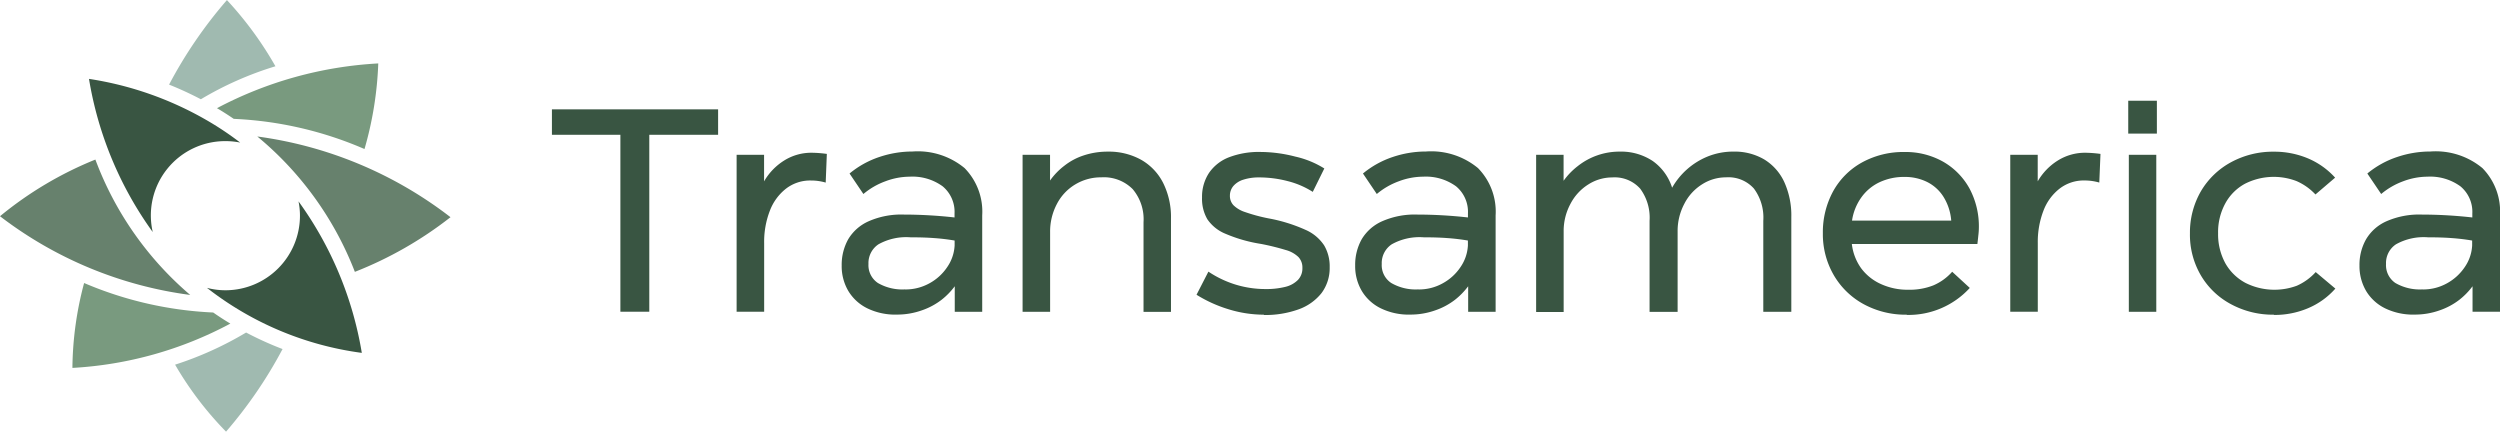 <?xml version="1.0" encoding="UTF-8"?> <svg xmlns="http://www.w3.org/2000/svg" xmlns:xlink="http://www.w3.org/1999/xlink" width="173" height="29.871" viewBox="0 0 173 29.871"><defs><clipPath id="clip-path"><rect id="Retângulo_11908" data-name="Retângulo 11908" width="173" height="29.871" transform="translate(0 0.565)" fill="#fff"></rect></clipPath></defs><g id="transamerica_verde" data-name="transamerica verde" transform="translate(0 -0.565)" clip-path="url(#clip-path)"><path id="Caminho_11909" data-name="Caminho 11909" d="M15.644,30.433a30.714,30.714,0,0,0,3.909-5.714,22.923,22.923,0,0,1-2.522-1.143A23.8,23.8,0,0,1,12.116,25.8a23.292,23.292,0,0,0,3.536,4.645" fill="#a0bab0"></path><path id="Caminho_11910" data-name="Caminho 11910" d="M15.708.565A30.94,30.94,0,0,0,11.7,6.42a24.11,24.11,0,0,1,2.2,1.014A23.211,23.211,0,0,1,19.06,5.151,24.456,24.456,0,0,0,15.7.567" fill="#a0bab0"></path><path id="Caminho_11911" data-name="Caminho 11911" d="M15.01,8.048c.38.223.77.473,1.166.742a25.54,25.54,0,0,1,9.047,2.088,24.334,24.334,0,0,0,.953-5.924,26.986,26.986,0,0,0-11.168,3.1" fill="#799a7f"></path><path id="Caminho_11912" data-name="Caminho 11912" d="M5.822,20.146a23.42,23.42,0,0,0-.811,5.878,26.215,26.215,0,0,0,10.929-3.066c-.39-.231-.788-.49-1.189-.768a25.623,25.623,0,0,1-8.934-2.042" fill="#799a7f"></path><path id="Caminho_11913" data-name="Caminho 11913" d="M13.163,20.975A22.741,22.741,0,0,1,6.6,11.607,25.241,25.241,0,0,0,0,15.528,27.512,27.512,0,0,0,13.163,20.975Z" fill="#67816d"></path><path id="Caminho_11914" data-name="Caminho 11914" d="M24.555,19.378a26.339,26.339,0,0,0,6.62-3.783A27.943,27.943,0,0,0,17.806,10.01a22.808,22.808,0,0,1,6.751,9.368Z" fill="#67816d"></path><path id="Caminho_11915" data-name="Caminho 11915" d="M15.6,20.651a4.991,4.991,0,0,1-1.279-.167,22.144,22.144,0,0,0,10.716,4.5A24.714,24.714,0,0,0,20.657,14.5a5.043,5.043,0,0,1,.1,1A5.159,5.159,0,0,1,15.6,20.651" fill="#395542"></path><path id="Caminho_11916" data-name="Caminho 11916" d="M15.6,10.331a5.158,5.158,0,0,1,1.02.1,21.191,21.191,0,0,0-2.409-1.6A23.274,23.274,0,0,0,6.158,6.024a25.027,25.027,0,0,0,4.412,10.6A5.141,5.141,0,0,1,15.6,10.331Z" fill="#395542"></path><path id="Caminho_11917" data-name="Caminho 11917" d="M49.693,9.892h-11.5V8.132h11.5Zm-6.762-.264h2V22.136h-2Z" fill="#395542"></path><path id="Caminho_11918" data-name="Caminho 11918" d="M50.974,22.141V11.276h1.9v1.839a4.124,4.124,0,0,1,1.4-1.448,3.533,3.533,0,0,1,1.9-.532,8.44,8.44,0,0,1,1.043.08L57.138,13.2a3.608,3.608,0,0,0-1.02-.144,2.739,2.739,0,0,0-1.728.565,3.524,3.524,0,0,0-1.12,1.538,5.93,5.93,0,0,0-.39,2.224v4.756h-1.9l-.005.01Z" fill="#395542"></path><path id="Caminho_11919" data-name="Caminho 11919" d="M62.027,22.336a4.412,4.412,0,0,1-2-.431,3.147,3.147,0,0,1-1.32-1.2,3.368,3.368,0,0,1-.462-1.769,3.614,3.614,0,0,1,.449-1.81,3.1,3.1,0,0,1,1.42-1.251,5.6,5.6,0,0,1,2.435-.462,32.044,32.044,0,0,1,3.505.2v-.282a2.293,2.293,0,0,0-.822-1.872,3.552,3.552,0,0,0-2.28-.668,4.83,4.83,0,0,0-1.682.318,5.046,5.046,0,0,0-1.523.881l-.958-1.418a6.414,6.414,0,0,1,2.06-1.143,7.208,7.208,0,0,1,2.3-.38,5.08,5.08,0,0,1,3.6,1.148,4.3,4.3,0,0,1,1.22,3.274v6.669h-1.9V20.374a4.925,4.925,0,0,1-.917.94,4.752,4.752,0,0,1-1.361.727,5.088,5.088,0,0,1-1.759.293m.6-1.739a3.417,3.417,0,0,0,1.695-.431,3.476,3.476,0,0,0,1.233-1.135,2.9,2.9,0,0,0,.5-1.477V17.21a14.509,14.509,0,0,0-1.451-.172c-.485-.036-1.025-.051-1.61-.051a3.932,3.932,0,0,0-2.208.483,1.556,1.556,0,0,0-.693,1.361,1.481,1.481,0,0,0,.657,1.32,3.362,3.362,0,0,0,1.882.439" fill="#395542"></path><path id="Caminho_11920" data-name="Caminho 11920" d="M70.763,22.141V11.276h1.9v1.782a4.727,4.727,0,0,1,.984-1.019A4.331,4.331,0,0,1,75,11.317a5.238,5.238,0,0,1,1.669-.259,4.593,4.593,0,0,1,2.291.56,3.828,3.828,0,0,1,1.533,1.613,5.284,5.284,0,0,1,.539,2.45v6.466h-1.9V15.939a3.222,3.222,0,0,0-.752-2.288,2.808,2.808,0,0,0-2.173-.814,3.43,3.43,0,0,0-1.787.483,3.388,3.388,0,0,0-1.279,1.353,4.073,4.073,0,0,0-.473,1.967v5.5h-1.9Z" fill="#395542"></path><path id="Caminho_11921" data-name="Caminho 11921" d="M87.466,22.341a8.323,8.323,0,0,1-2.493-.388,9.2,9.2,0,0,1-2.173-.991l.822-1.6a7.137,7.137,0,0,0,1.931.912,7.024,7.024,0,0,0,1.99.293,5.448,5.448,0,0,0,1.392-.149,1.821,1.821,0,0,0,.883-.483,1.153,1.153,0,0,0,.308-.83,1.052,1.052,0,0,0-.272-.75,2.032,2.032,0,0,0-.883-.49,16.779,16.779,0,0,0-1.71-.421,10.248,10.248,0,0,1-2.452-.7,2.777,2.777,0,0,1-1.261-1.009,2.806,2.806,0,0,1-.367-1.5,3.006,3.006,0,0,1,.48-1.7,2.967,2.967,0,0,1,1.392-1.089,5.762,5.762,0,0,1,2.191-.365,9.7,9.7,0,0,1,2.381.318,6.469,6.469,0,0,1,2.018.824l-.8,1.62a5.882,5.882,0,0,0-1.723-.742,7.819,7.819,0,0,0-2-.259A3.482,3.482,0,0,0,86.035,13a1.5,1.5,0,0,0-.681.431,1.028,1.028,0,0,0-.244.681.934.934,0,0,0,.244.652,2.025,2.025,0,0,0,.812.478,11.791,11.791,0,0,0,1.628.437,11,11,0,0,1,2.54.788,2.953,2.953,0,0,1,1.3,1.084,2.848,2.848,0,0,1,.38,1.51,2.894,2.894,0,0,1-.562,1.782,3.536,3.536,0,0,1-1.592,1.13,6.811,6.811,0,0,1-2.411.39" fill="#395542"></path><path id="Caminho_11922" data-name="Caminho 11922" d="M97.56,22.336a4.413,4.413,0,0,1-2-.431,3.132,3.132,0,0,1-1.32-1.2,3.367,3.367,0,0,1-.462-1.769,3.615,3.615,0,0,1,.449-1.81,3.1,3.1,0,0,1,1.42-1.251,5.6,5.6,0,0,1,2.435-.462,31.893,31.893,0,0,1,3.5.2v-.282a2.292,2.292,0,0,0-.822-1.872,3.551,3.551,0,0,0-2.28-.668,4.808,4.808,0,0,0-1.682.318,5.047,5.047,0,0,0-1.523.881l-.958-1.418a6.414,6.414,0,0,1,2.06-1.143,7.208,7.208,0,0,1,2.3-.38,5.079,5.079,0,0,1,3.6,1.148,4.3,4.3,0,0,1,1.22,3.274v6.669h-1.9V20.374a4.953,4.953,0,0,1-.917.94,4.746,4.746,0,0,1-1.361.727,5.089,5.089,0,0,1-1.759.293Zm.6-1.741a3.367,3.367,0,0,0,1.687-.431,3.474,3.474,0,0,0,1.232-1.135,2.9,2.9,0,0,0,.5-1.477V17.21a14.553,14.553,0,0,0-1.451-.172c-.486-.036-1.025-.051-1.61-.051a3.931,3.931,0,0,0-2.208.483,1.556,1.556,0,0,0-.693,1.361,1.474,1.474,0,0,0,.663,1.32,3.362,3.362,0,0,0,1.882.439" fill="#395542"></path><path id="Caminho_11923" data-name="Caminho 11923" d="M106.3,22.141V11.276h1.9v1.8a4.775,4.775,0,0,1,.984-1.019,4.636,4.636,0,0,1,2.9-1,3.949,3.949,0,0,1,2.281.647,3.572,3.572,0,0,1,1.345,1.851,5.007,5.007,0,0,1,2.453-2.157,4.7,4.7,0,0,1,1.795-.342,4.032,4.032,0,0,1,2.118.537,3.585,3.585,0,0,1,1.392,1.561,5.569,5.569,0,0,1,.491,2.422v6.566H122.02v-6.3a3.363,3.363,0,0,0-.652-2.232,2.368,2.368,0,0,0-1.931-.773,3.063,3.063,0,0,0-1.651.483,3.409,3.409,0,0,0-1.233,1.353,4,4,0,0,0-.462,1.908v5.567H114.15v-6.3a3.363,3.363,0,0,0-.653-2.232,2.368,2.368,0,0,0-1.931-.773,3.068,3.068,0,0,0-1.651.483,3.469,3.469,0,0,0-1.243,1.353,3.948,3.948,0,0,0-.467,1.908v5.567h-1.9v-.005Z" fill="#395542"></path><path id="Caminho_11924" data-name="Caminho 11924" d="M131.948,22.341a6.064,6.064,0,0,1-2.981-.727,5.347,5.347,0,0,1-2.075-2.019,5.633,5.633,0,0,1-.75-2.889,5.921,5.921,0,0,1,.709-2.9,5.091,5.091,0,0,1,2-2,5.931,5.931,0,0,1,2.956-.722,5.262,5.262,0,0,1,2.653.668,4.8,4.8,0,0,1,1.826,1.852,5.542,5.542,0,0,1,.652,2.7,4.8,4.8,0,0,1-.034.524c-.02.19-.041.393-.069.622h-8.687a3.585,3.585,0,0,0,.639,1.672,3.467,3.467,0,0,0,1.376,1.1,4.421,4.421,0,0,0,1.89.393,4.474,4.474,0,0,0,1.729-.3,3.641,3.641,0,0,0,1.309-.945l1.218,1.12a5.745,5.745,0,0,1-4.363,1.867m3.079-6.528a3.65,3.65,0,0,0-.542-1.654,2.823,2.823,0,0,0-1.13-1.019,3.447,3.447,0,0,0-1.569-.347,3.965,3.965,0,0,0-1.728.37,3.238,3.238,0,0,0-1.261,1.061,3.669,3.669,0,0,0-.635,1.592h6.865v0Z" fill="#395542"></path><path id="Caminho_11925" data-name="Caminho 11925" d="M139.11,22.141V11.276h1.9v1.839a4.128,4.128,0,0,1,1.4-1.448,3.553,3.553,0,0,1,1.9-.532,8.548,8.548,0,0,1,1.043.08l-.082,1.983a3.626,3.626,0,0,0-1.02-.144,2.734,2.734,0,0,0-1.728.565,3.5,3.5,0,0,0-1.12,1.538,5.991,5.991,0,0,0-.388,2.224v4.756h-1.9l-.005.01Z" fill="#395542"></path><path id="Caminho_11926" data-name="Caminho 11926" d="M147.274,7.534h1.982V9.812h-1.982Zm.041,3.742h1.9V22.141h-1.9Z" fill="#395542"></path><path id="Caminho_11927" data-name="Caminho 11927" d="M157.338,22.341a6.08,6.08,0,0,1-2.946-.722,5.31,5.31,0,0,1-2.093-2,5.554,5.554,0,0,1-.755-2.9,5.711,5.711,0,0,1,.755-2.912,5.387,5.387,0,0,1,2.093-2.018,6.068,6.068,0,0,1,2.969-.727,6,6,0,0,1,2.316.449,5.325,5.325,0,0,1,1.913,1.348l-1.361,1.163a3.936,3.936,0,0,0-1.32-.93,4.406,4.406,0,0,0-3.551.185,3.394,3.394,0,0,0-1.366,1.361,4.15,4.15,0,0,0-.5,2.07A4.191,4.191,0,0,0,154,18.795a3.484,3.484,0,0,0,1.4,1.353,4.468,4.468,0,0,0,3.539.19,3.88,3.88,0,0,0,1.307-.945l1.361,1.143a5.214,5.214,0,0,1-1.9,1.361,5.934,5.934,0,0,1-2.34.462" fill="#395542"></path><path id="Caminho_11928" data-name="Caminho 11928" d="M167.058,22.336a4.43,4.43,0,0,1-2-.431,3.15,3.15,0,0,1-1.32-1.2,3.4,3.4,0,0,1-.462-1.769,3.561,3.561,0,0,1,.455-1.81,3.082,3.082,0,0,1,1.417-1.251,5.622,5.622,0,0,1,2.437-.462,31.867,31.867,0,0,1,3.5.2v-.282a2.288,2.288,0,0,0-.824-1.872,3.555,3.555,0,0,0-2.278-.668,4.817,4.817,0,0,0-1.684.318,5.063,5.063,0,0,0-1.521.881l-.958-1.418a6.4,6.4,0,0,1,2.063-1.143,7.186,7.186,0,0,1,2.3-.38,5.065,5.065,0,0,1,3.6,1.148A4.289,4.289,0,0,1,173,15.469v6.669h-1.9V20.374a4.864,4.864,0,0,1-.917.94,4.728,4.728,0,0,1-1.361.727,5.078,5.078,0,0,1-1.764.293m.593-1.739a3.38,3.38,0,0,0,1.69-.431,3.517,3.517,0,0,0,1.232-1.135,2.894,2.894,0,0,0,.5-1.477V17.21a14.564,14.564,0,0,0-1.448-.172c-.486-.036-1.025-.051-1.613-.051a3.926,3.926,0,0,0-2.209.483,1.554,1.554,0,0,0-.69,1.361,1.488,1.488,0,0,0,.652,1.32,3.377,3.377,0,0,0,1.885.439" fill="#395542"></path></g></svg> 